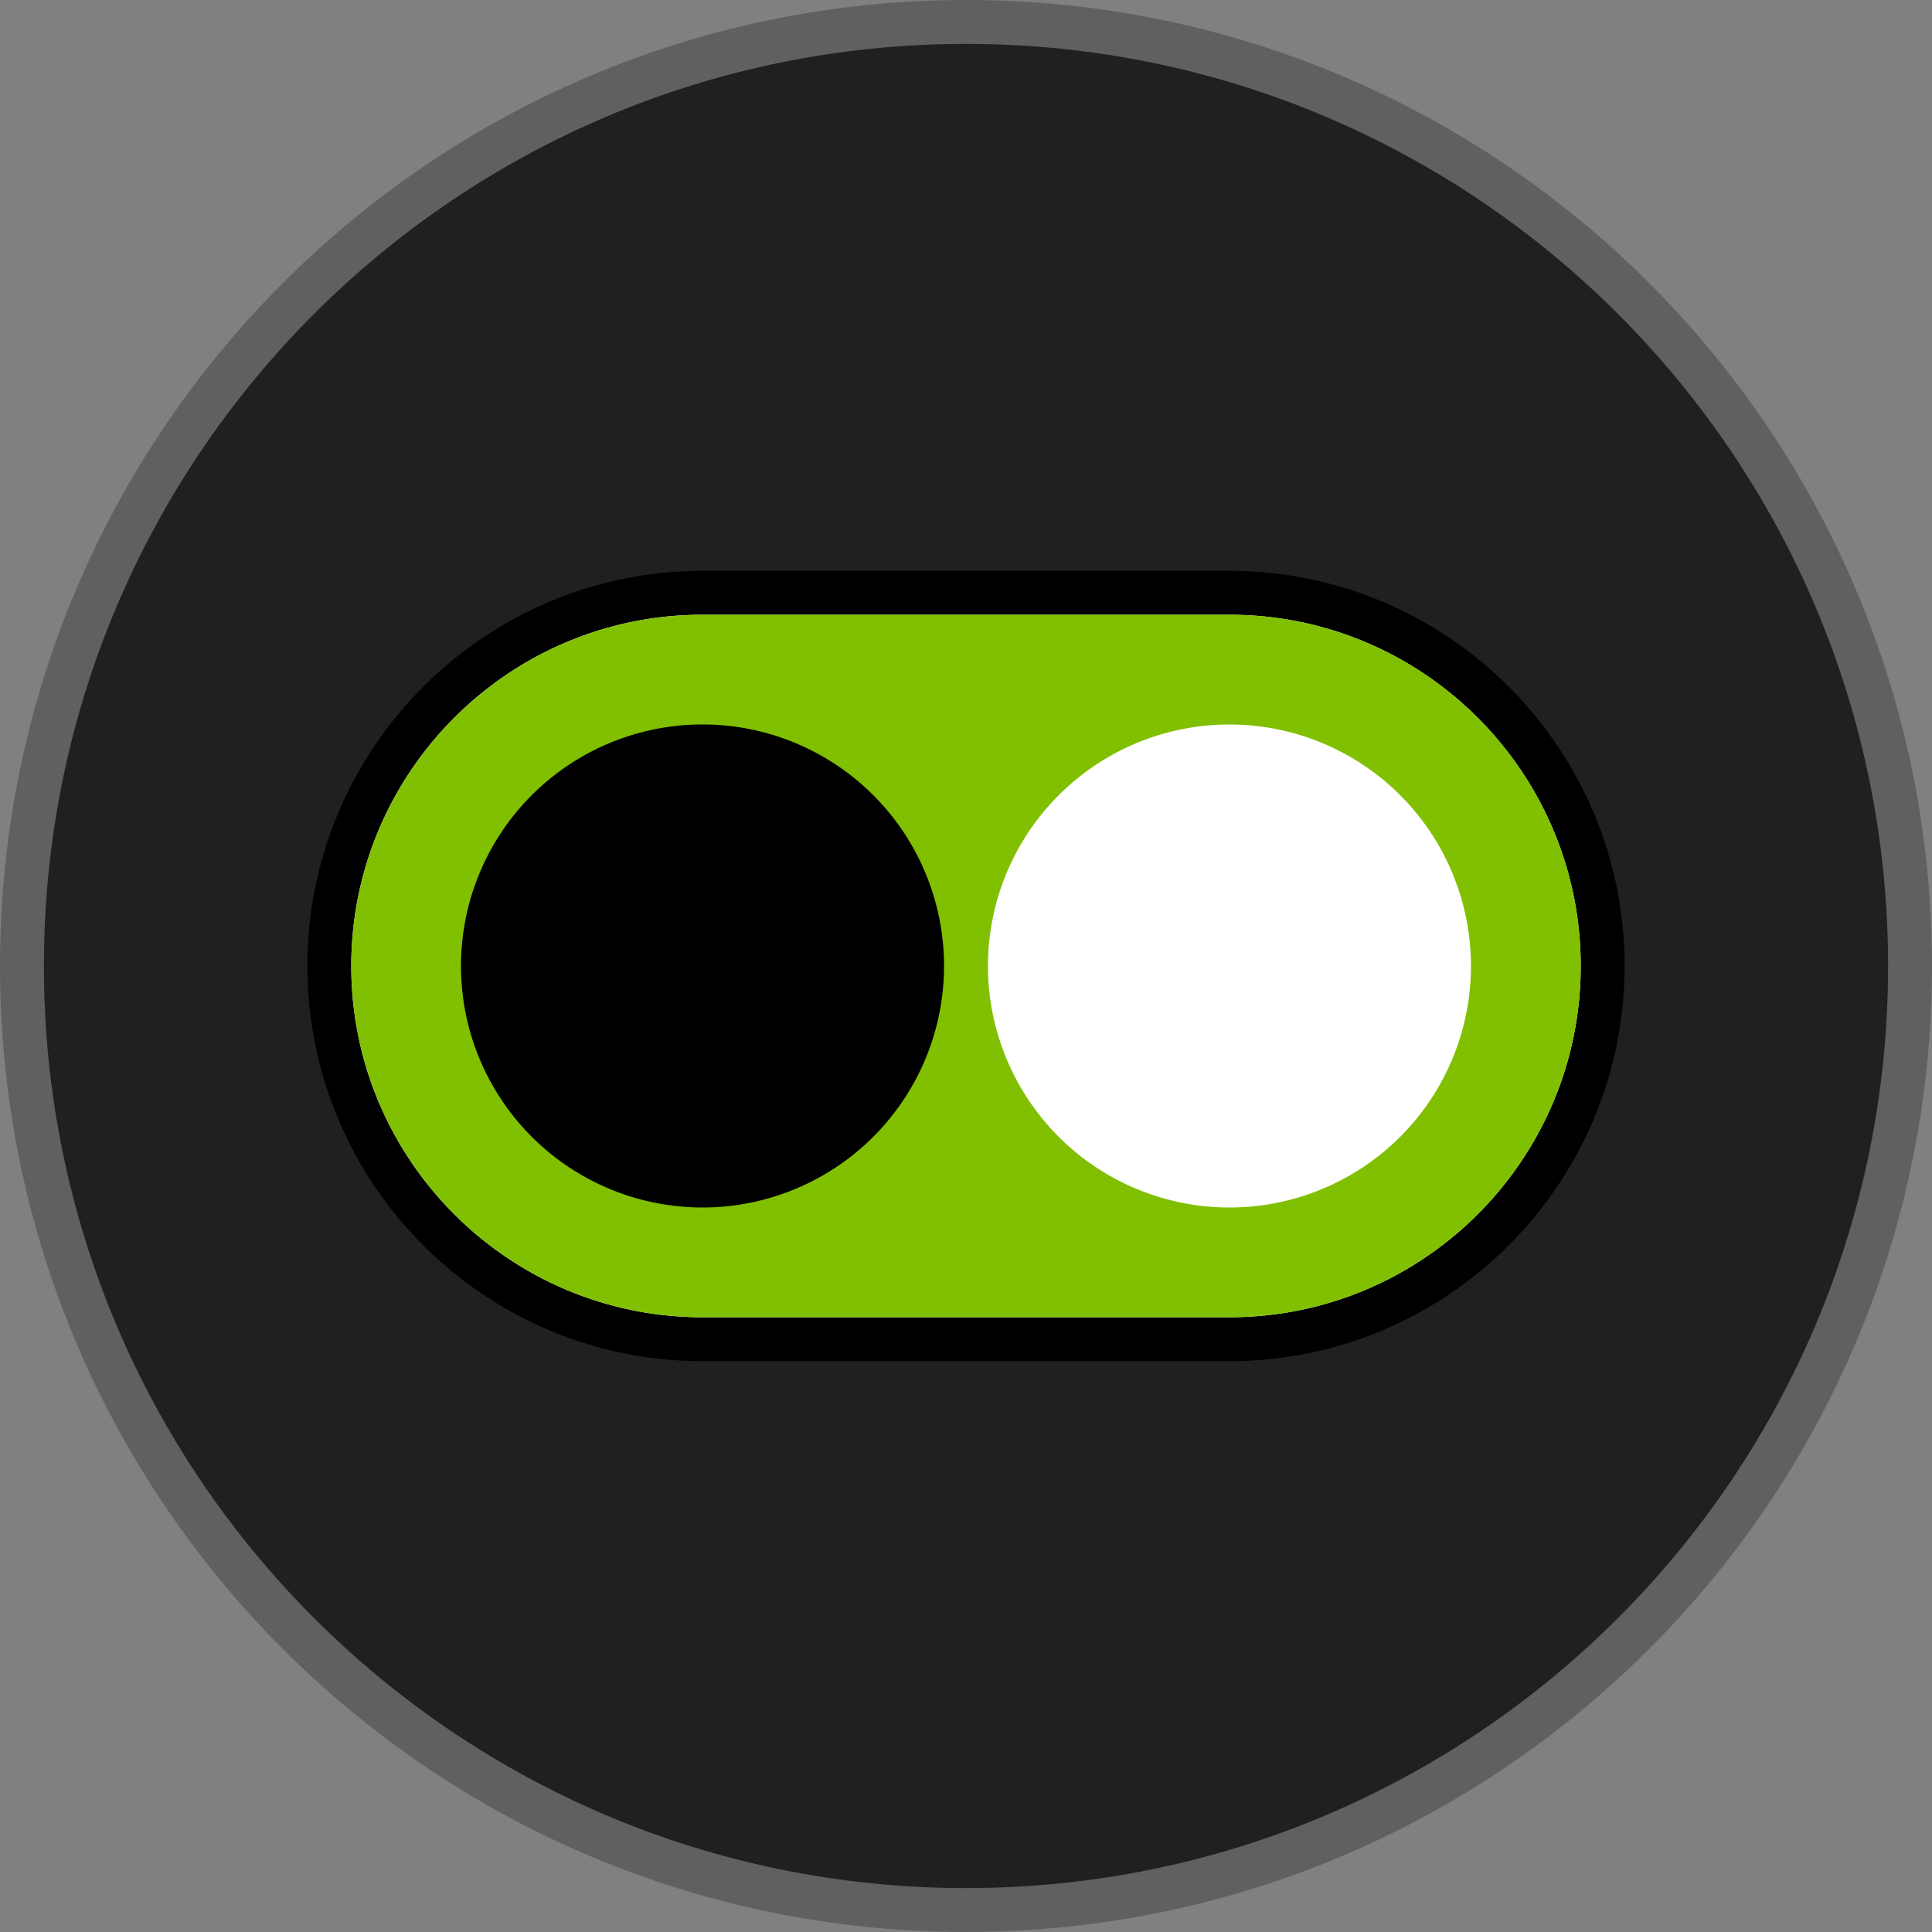<svg viewBox="0 0 44 44" xmlns="http://www.w3.org/2000/svg" fill-rule="evenodd" clip-rule="evenodd" stroke-linejoin="round" stroke-miterlimit="2"><rect x="0" y="0" width="44" height="44" fill="#808080" stroke="none"/><path d="M44 22c0 12.15-9.851 22-22 22C9.85 44 0 34.15 0 22S9.85 0 22 0c12.149 0 22 9.85 22 22" fill="#606060" fill-rule="nonzero"/><path d="M43 22c0 11.598-9.402 21-21 21S1 33.598 1 22 10.402 1 22 1s21 9.402 21 21" fill="#202020" fill-rule="nonzero"/><path d="M28 31H16c-4.962 0-9-4.037-9-9 0-4.962 4.038-9 9-9h12c4.963 0 9 4.038 9 9 0 4.963-4.037 9-9 9" fill-rule="nonzero"/><g fill-rule="nonzero"><path d="M28 14H16c-4.411 0-8 3.589-8 8s3.589 8 8 8h12c4.411 0 8-3.589 8-8s-3.589-8-8-8m0 1c3.867 0 7 3.133 7 7a7 7 0 01-7 7H16a7 7 0 01-7-7c0-3.867 3.133-7 7-7h12" fill="#fff"/><path d="M28 14H16c-4.411 0-8 3.589-8 8s3.589 8 8 8h12c4.411 0 8-3.589 8-8s-3.589-8-8-8" fill="#80c000"/><path d="M21.5 22a5.5 5.5 0 11-11.001-.001A5.5 5.5 0 0121.5 22"/><path d="M33.5 22a5.5 5.5 0 11-11 0 5.5 5.5 0 0111 0" fill="#fff"/></g></svg>